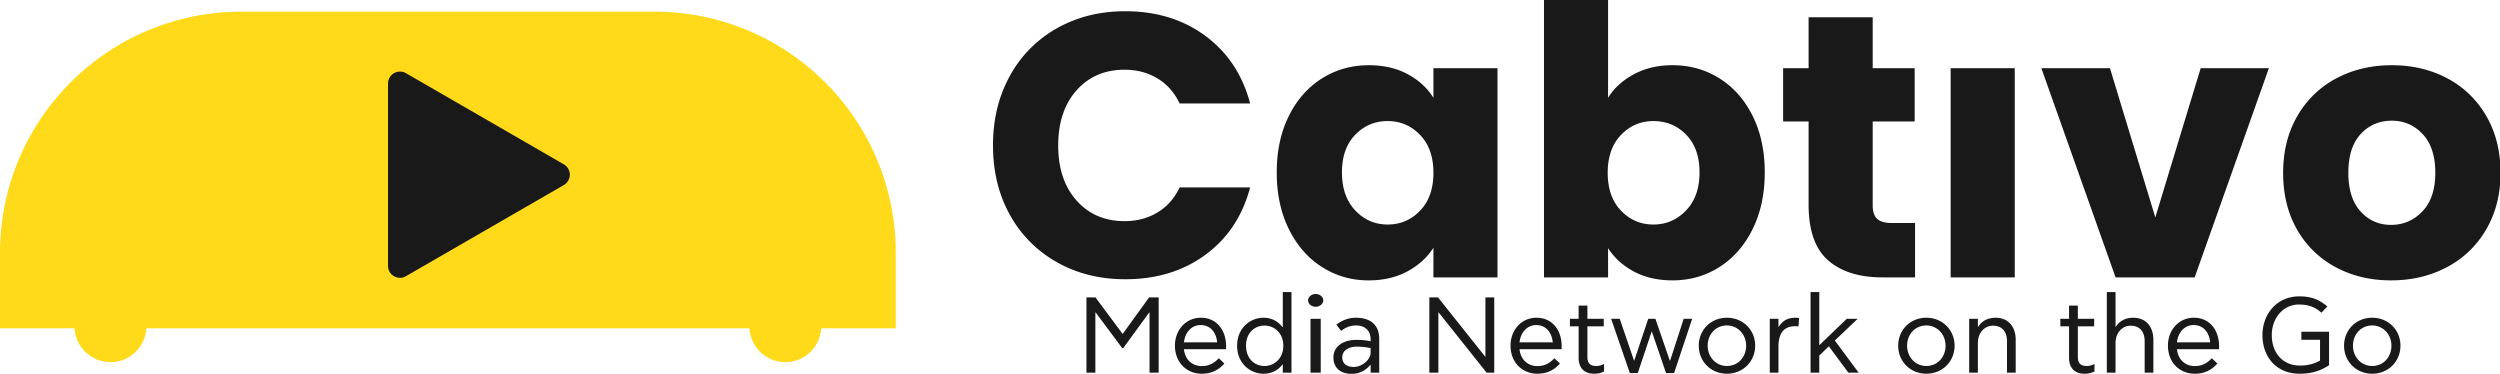<svg xmlns="http://www.w3.org/2000/svg" viewBox="0 0 214 32"><g fill="none" fill-rule="evenodd"><path d="M76.68 21.653C76.68 10.246 67.434 1 56.027 1H20.653C9.247 1 0 10.246 0 21.653v6.453h6.382A3.086 3.086 0 0 0 9.457 31c1.64 0 2.97-1.28 3.074-2.894h51.617A3.085 3.085 0 0 0 67.222 31c1.641 0 2.97-1.28 3.076-2.894h6.382v-6.453Z" fill="#FFDA1B"/><path d="M48.264 14.067 34.75 6.264a1.024 1.024 0 0 0-1.536.887v15.605c0 .788.854 1.28 1.536.886l13.514-7.802a1.023 1.023 0 0 0 0-1.773" fill="#1A1919"/><g fill="#1A1919"><path d="M86.444 6.497a10.321 10.321 0 0 1 4.027-4.075c1.721-.973 3.674-1.46 5.855-1.46 2.673 0 4.962.706 6.867 2.119 1.902 1.41 3.176 3.336 3.817 5.774h-6.031c-.45-.94-1.086-1.656-1.91-2.15-.824-.49-1.76-.737-2.807-.737-1.69 0-3.06.589-4.107 1.764-1.048 1.178-1.572 2.75-1.572 4.717 0 1.97.524 3.54 1.572 4.717 1.047 1.175 2.417 1.764 4.107 1.764 1.047 0 1.983-.245 2.807-.737.824-.493 1.46-1.208 1.91-2.15h6.031c-.641 2.438-1.915 4.358-3.817 5.759-1.905 1.402-4.194 2.101-6.867 2.101-2.181 0-4.134-.485-5.855-1.459a10.338 10.338 0 0 1-4.027-4.06C85.48 16.652 85 14.674 85 12.45c0-2.225.481-4.209 1.444-5.952M121.56 11.551c-.759-.791-1.684-1.188-2.775-1.188-1.09 0-2.016.391-2.775 1.172-.759.78-1.139 1.856-1.139 3.224 0 1.37.38 2.454 1.14 3.257.758.802 1.684 1.202 2.774 1.202 1.091 0 2.016-.395 2.776-1.186.76-.791 1.14-1.871 1.14-3.241 0-1.369-.38-2.449-1.14-3.24m-11.23-1.636c.695-1.39 1.642-2.46 2.84-3.21 1.197-.748 2.534-1.122 4.01-1.122 1.262 0 2.37.256 3.321.77.952.513 1.685 1.188 2.198 2.021V5.84h5.486v17.904H122.7v-2.534c-.534.833-1.278 1.508-2.23 2.021-.952.513-2.06.77-3.32.77-1.455 0-2.782-.38-3.98-1.139-1.197-.76-2.144-1.84-2.839-3.24-.695-1.402-1.042-3.022-1.042-4.862 0-1.84.347-3.454 1.042-4.844M144.34 11.534c-.759-.78-1.695-1.17-2.807-1.17-1.091 0-2.016.396-2.774 1.186-.76.792-1.14 1.872-1.14 3.241 0 1.37.38 2.45 1.14 3.241.758.792 1.683 1.187 2.774 1.187s2.022-.401 2.792-1.203c.77-.803 1.155-1.887 1.155-3.257 0-1.369-.38-2.443-1.14-3.225m-4.475-5.18c.962-.515 2.064-.772 3.305-.772 1.476 0 2.813.374 4.011 1.124 1.197.749 2.144 1.818 2.839 3.208.695 1.391 1.043 3.005 1.043 4.845 0 1.84-.348 3.46-1.043 4.861-.695 1.401-1.642 2.482-2.839 3.24-1.198.76-2.535 1.14-4.011 1.14-1.262 0-2.364-.252-3.305-.755-.941-.501-1.68-1.17-2.214-2.005v2.503h-5.486V0h5.486v8.374c.514-.834 1.252-1.508 2.214-2.02M163.929 19.09v4.653h-2.793c-1.988 0-3.54-.486-4.651-1.46-1.112-.972-1.669-2.561-1.669-4.765v-7.123h-2.181V5.84h2.181V1.476h5.487v4.363h3.593v4.556h-3.593v7.187c0 .536.128.92.385 1.156.256.235.684.353 1.283.353h1.958ZM166.976 23.743h5.487V5.839h-5.487zM184.494 18.61l3.883-12.771h5.839l-6.352 17.904h-6.77l-6.353-17.904h5.872zM207.355 18.096c.738-.77 1.107-1.871 1.107-3.305 0-1.432-.358-2.535-1.074-3.304-.717-.77-1.6-1.156-2.648-1.156-1.07 0-1.957.38-2.662 1.14-.707.76-1.06 1.866-1.06 3.32 0 1.434.348 2.535 1.043 3.305s1.567 1.154 2.615 1.154c1.048 0 1.941-.383 2.679-1.154m-7.412 4.78a8.222 8.222 0 0 1-3.304-3.208c-.802-1.39-1.203-3.016-1.203-4.877 0-1.839.406-3.46 1.22-4.861a8.275 8.275 0 0 1 3.335-3.224c1.412-.75 2.996-1.123 4.749-1.123 1.754 0 3.338.373 4.749 1.123a8.287 8.287 0 0 1 3.337 3.224c.813 1.401 1.219 3.022 1.219 4.861 0 1.84-.412 3.46-1.235 4.861a8.352 8.352 0 0 1-3.37 3.225c-1.422.75-3.01 1.123-4.764 1.123-1.754 0-3.332-.374-4.733-1.123"/></g><g fill="#1A1919"><path d="M96.146 29.802h-.083l-2.281-3.063h-.018v5.159H93V25.46h.773l2.327 3.127 2.262-3.127h.819v6.438h-.782v-5.159h-.018zM104.19 29.305c-.074-.8-.543-1.48-1.417-1.48-.764 0-1.334.616-1.426 1.48h2.842Zm-3.615.285c0-1.334.929-2.392 2.216-2.392 1.38 0 2.162 1.086 2.162 2.438 0 .147 0 .184-.01.257h-3.596c.092.93.746 1.445 1.536 1.445.625 0 1.067-.268 1.444-.672l.478.451c-.487.542-1.066.873-1.94.873-1.279 0-2.29-.956-2.29-2.4ZM109.852 29.6c0-1.105-.782-1.73-1.61-1.73-.846 0-1.582.625-1.582 1.72 0 1.104.727 1.739 1.582 1.739.828 0 1.61-.635 1.61-1.73m-3.955-.01c0-1.526 1.14-2.39 2.254-2.39.744 0 1.26.331 1.628.8h.027V25h.745v6.898h-.745V31.2h-.027c-.34.45-.874.79-1.628.79-1.114 0-2.254-.864-2.254-2.4M112.179 31.899h.876V27.29h-.876v4.608Zm.443-5.639c-.357 0-.648-.248-.648-.551 0-.294.291-.543.648-.543.347 0 .65.249.65.543 0 .303-.303.551-.65.551ZM117.325 29.802a5.187 5.187 0 0 0-1.187-.129c-.708 0-1.241.34-1.241.91 0 .561.395.828.993.828.699 0 1.435-.626 1.435-1.214v-.395Zm0-.589v-.157c0-.78-.506-1.195-1.233-1.195-.533 0-.864.147-1.296.46l-.405-.534c.46-.34.993-.589 1.674-.589 1.159 0 1.996.543 1.996 1.803v2.897h-.736v-.67h-.028a1.987 1.987 0 0 1-1.61.772c-.864 0-1.545-.442-1.545-1.417 0-.975.911-1.49 1.941-1.49.45 0 .92.046 1.242.12ZM127.152 30.519V25.46h.755v6.439h-.653l-4.111-5.161h-.019v5.161h-.773V25.46h.746l4.028 5.059zM132.915 29.305c-.073-.8-.542-1.48-1.416-1.48-.764 0-1.334.616-1.426 1.48h2.842Zm-3.615.285c0-1.334.93-2.392 2.217-2.392 1.38 0 2.162 1.086 2.162 2.438 0 .147 0 .184-.01.257h-3.596c.092.93.746 1.445 1.536 1.445.625 0 1.067-.268 1.444-.672l.478.451c-.487.542-1.066.873-1.94.873-1.279 0-2.29-.956-2.29-2.4ZM135.13 30.61v-2.675h-.746v-.645h.745v-1.13h.754v1.13h1.399v.645h-1.4v2.638c0 .571.305.756.755.756.23 0 .415-.056.672-.167v.635a1.788 1.788 0 0 1-.865.193c-.745 0-1.315-.405-1.315-1.38M137.914 27.291h.736l1.223 3.578h.018l1.196-3.578h.616l1.232 3.578h.028l1.159-3.578h.727l-1.546 4.644h-.689l-1.214-3.55h-.019l-1.186 3.55h-.681zM149.47 29.59c0-.957-.708-1.73-1.646-1.73-.974 0-1.646.773-1.646 1.73 0 .966.7 1.738 1.646 1.738.966 0 1.647-.772 1.647-1.738m-4.056 0c0-1.334 1.02-2.392 2.41-2.392 1.388 0 2.419 1.058 2.419 2.392 0 1.334-1.031 2.4-2.42 2.4s-2.409-1.066-2.409-2.4M153.698 27.198c.102 0 .194.01.304.028l-.055.718c-.092-.019-.211-.019-.304-.019-.864 0-1.407.516-1.407 1.748v2.225h-.744v-4.607h.744v.68h.028c.276-.441.671-.773 1.434-.773M155.729 29.553l2.355-2.262h.929l-1.95 1.857 2.033 2.75h-.874l-1.674-2.253-.819.791v1.462h-.745V25h.745zM166.54 29.59c0-.957-.707-1.73-1.645-1.73-.975 0-1.647.773-1.647 1.73 0 .966.7 1.738 1.647 1.738.965 0 1.646-.772 1.646-1.738m-4.056 0c0-1.334 1.02-2.392 2.41-2.392 1.388 0 2.419 1.058 2.419 2.392 0 1.334-1.03 2.4-2.42 2.4-1.388 0-2.41-1.066-2.41-2.4M168.561 27.29h.745v.68h.028c.312-.495.818-.772 1.499-.772 1.067 0 1.71.764 1.71 1.877v2.824h-.744v-2.677c0-.828-.414-1.343-1.196-1.343-.754 0-1.297.635-1.297 1.48v2.54h-.745V27.29ZM177.11 30.61v-2.675h-.745v-.645h.746v-1.13h.753v1.13h1.398v.645h-1.398v2.638c0 .571.304.756.755.756.23 0 .413-.056.67-.167v.635a1.785 1.785 0 0 1-.863.193c-.746 0-1.315-.405-1.315-1.38M180.345 25h.746v2.97h.027c.313-.495.82-.771 1.5-.771 1.066 0 1.71.763 1.71 1.875V31.9h-.745v-2.677c0-.828-.413-1.343-1.195-1.343-.755 0-1.297.635-1.297 1.481V31.9h-.746V25ZM189.19 29.305c-.072-.8-.542-1.48-1.416-1.48-.763 0-1.333.616-1.425 1.48h2.841Zm-3.614.285c0-1.334.929-2.392 2.216-2.392 1.38 0 2.162 1.086 2.162 2.438 0 .147 0 .184-.01.257h-3.595c.092.93.745 1.445 1.536 1.445.625 0 1.066-.268 1.444-.672l.477.451c-.487.542-1.066.873-1.94.873-1.278 0-2.29-.956-2.29-2.4ZM198.714 26.766c-.478-.423-1.03-.698-1.922-.698-1.379 0-2.327 1.185-2.327 2.612 0 1.499.91 2.612 2.42 2.612.726 0 1.296-.185 1.71-.433v-1.775h-1.6v-.69h2.373v2.87c-.699.45-1.426.726-2.511.726-2.024 0-3.191-1.453-3.191-3.31 0-1.776 1.213-3.312 3.153-3.312 1.086 0 1.757.313 2.402.865l-.507.533ZM204.707 29.59c0-.957-.708-1.73-1.646-1.73-.975 0-1.647.773-1.647 1.73 0 .966.7 1.738 1.647 1.738.966 0 1.646-.772 1.646-1.738m-4.056 0c0-1.334 1.021-2.392 2.41-2.392 1.389 0 2.419 1.058 2.419 2.392 0 1.334-1.03 2.4-2.419 2.4s-2.41-1.066-2.41-2.4"/></g></g></svg>